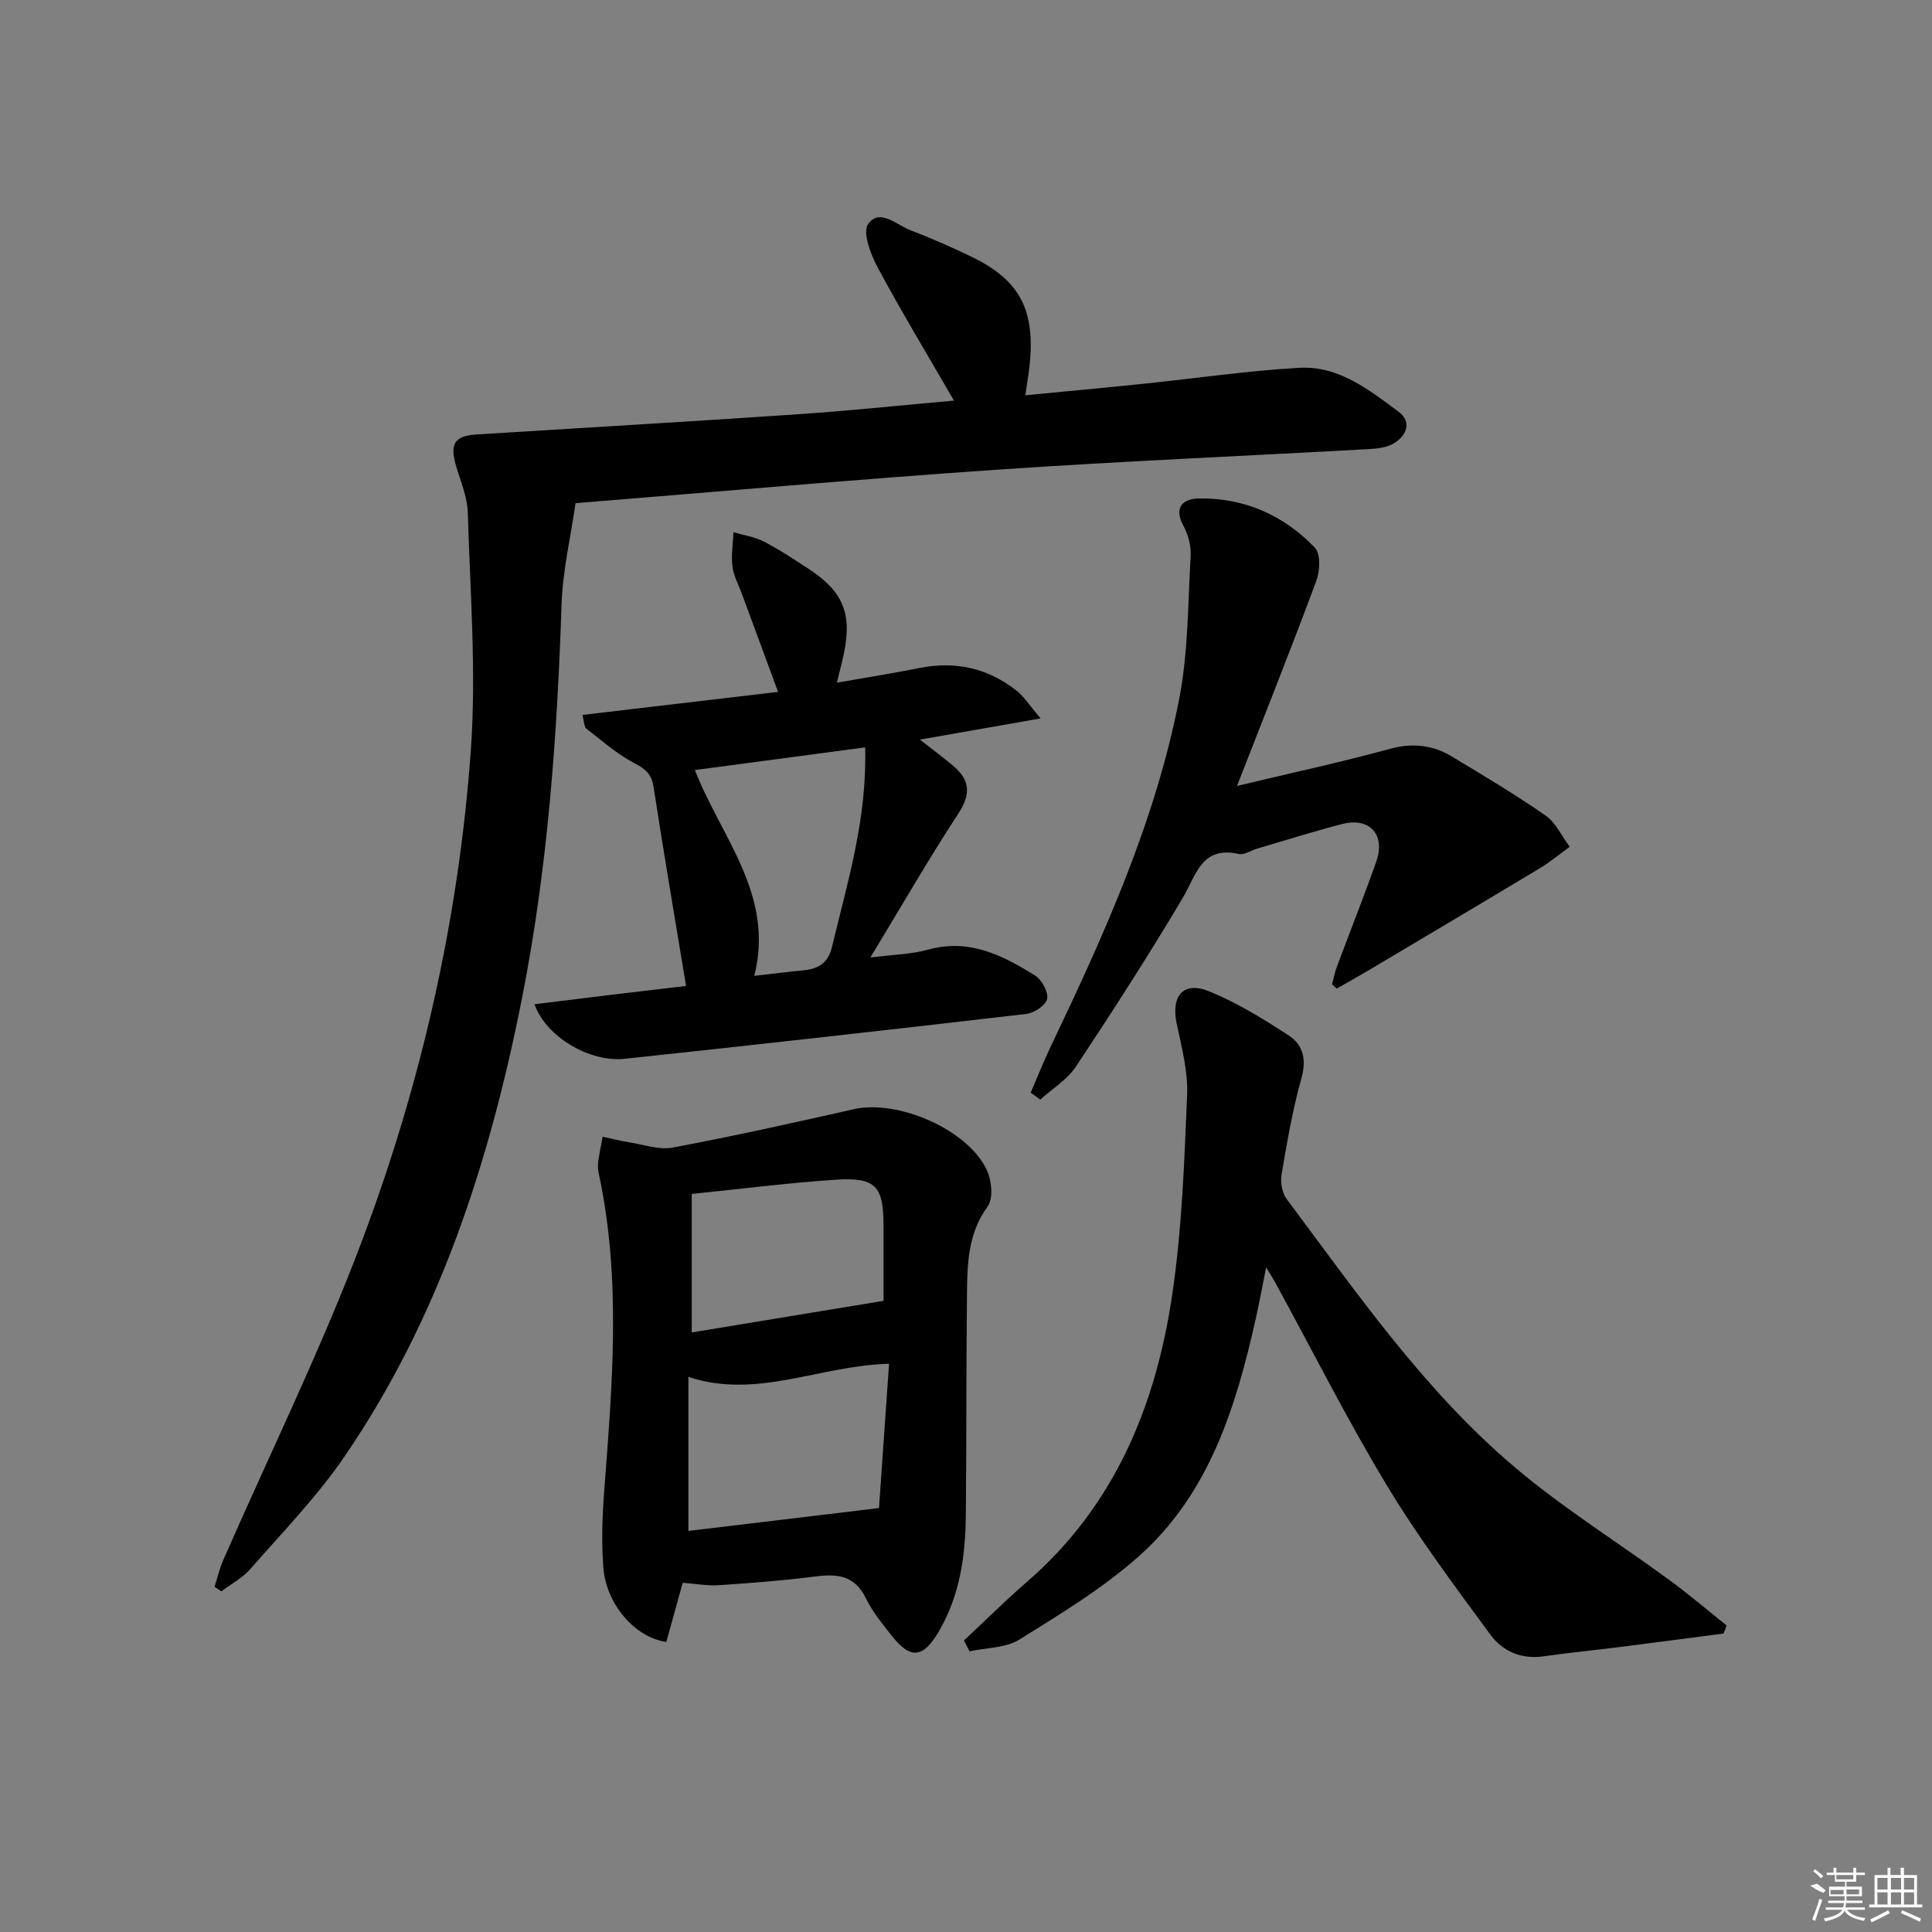 <svg enable-background="new 0 0 400 400" viewBox="0 0 400 400" xmlns="http://www.w3.org/2000/svg"><rect x="0" y="0" width="400" height="400" fill="#808080" stroke="none"/><path d="m197.51 82.94c-5.47-9.46-10.87-18.39-15.8-27.57-1.45-2.71-3.19-7.29-1.97-8.99 2.41-3.36 5.92.22 8.83 1.32 4.19 1.58 8.31 3.42 12.35 5.35 9.85 4.7 13.22 10.6 12.36 21.46-.18 2.27-.6 4.52-.99 7.33 8.43-.82 16.48-1.56 24.52-2.39 10.75-1.11 21.46-2.7 32.23-3.3 8.1-.45 14.45 4.57 20.56 9.13 2.68 2 1.72 4.92-1.07 6.54-1.36.79-3.16 1.05-4.79 1.14-25.74 1.44-51.51 2.52-77.23 4.28-28.99 1.98-57.94 4.57-87.35 6.93-1.03 7.16-2.66 14-2.89 20.89-.91 27.46-2.88 54.8-8.23 81.78-6.67 33.67-17.11 66.01-36.66 94.64-5.69 8.34-12.85 15.7-19.52 23.34-1.64 1.88-4.01 3.12-6.04 4.66-.47-.32-.93-.64-1.4-.95.59-1.84 1.02-3.74 1.79-5.5 9.64-22.06 20.32-43.74 28.78-66.24 12.25-32.59 19.97-66.51 22.48-101.28 1.18-16.37-.13-32.93-.62-49.39-.09-3.23-1.49-6.44-2.42-9.62-1.35-4.62-.34-6.26 4.25-6.55 22.07-1.38 44.15-2.66 66.21-4.16 10.9-.74 21.74-1.88 32.62-2.85z"/><path d="m141.35 327.7c-1.14 4.09-2.28 8.2-3.4 12.25-6.46-.92-12.44-7.79-13.03-15.36-.41-5.29-.22-10.66.18-15.96 1.66-21.91 3.57-43.8-1.12-65.59-.17-.8-.24-1.68-.13-2.49.23-1.74.61-3.47.93-5.2 1.84.39 3.67.87 5.53 1.16 2.99.47 6.16 1.62 8.99 1.08 12.54-2.36 25.01-5.12 37.46-7.94 9.17-2.08 23.76 4.25 27.6 12.71.97 2.13 1.31 5.81.11 7.45-4.07 5.58-4.2 11.8-4.27 18.1-.17 15.33-.08 30.66-.24 45.98-.09 8.37-1.25 16.52-5.63 23.96-3.18 5.4-5.77 5.78-9.66.87-1.96-2.48-4.02-4.98-5.38-7.78-2.24-4.64-5.74-5.15-10.26-4.57-6.75.86-13.55 1.38-20.34 1.84-2.27.14-4.58-.31-7.34-.51zm1.17-10.74c12.93-1.55 25.54-3.06 39.47-4.73.67-9.65 1.37-19.71 2.08-29.88-14.53.39-27.37 7.42-41.55 2.72zm.7-69.77v28.68c13.01-2.15 26.12-4.31 39.71-6.55 0-4.93.01-10.21 0-15.5-.01-8.29-1.61-10.12-9.98-9.57-9.74.65-19.44 1.9-29.73 2.94z"/><path d="m199.58 339.65c4.33-4.05 8.54-8.25 13.02-12.13 18.22-15.76 26.73-36.58 30.12-59.62 2-13.6 2.49-27.46 3.06-41.22.2-4.86-1.12-9.85-2.15-14.69-1.23-5.83 1.37-8.94 6.78-6.72 5.76 2.36 11.18 5.7 16.42 9.12 2.92 1.91 3.72 4.92 2.63 8.79-1.83 6.52-2.98 13.25-4.12 19.94-.28 1.62.08 3.82 1.03 5.1 14.64 19.59 28.62 39.86 47.48 55.75 10 8.42 21.21 15.42 31.79 23.17 4.06 2.97 7.89 6.25 11.83 9.39-.21.56-.42 1.12-.62 1.68-7.32.95-14.64 1.92-21.97 2.85-5.1.64-10.23 1.13-15.32 1.87-4.63.67-8.5-1.1-11.01-4.51-7.46-10.16-15.04-20.3-21.53-31.07-8.22-13.66-15.41-27.93-23.06-41.94-.38-.7-.82-1.36-1.82-3.01-.83 4.15-1.41 7.31-2.11 10.45-4.11 18.37-9.6 36.29-24.16 49.28-7.48 6.67-16.25 11.99-24.81 17.32-2.85 1.77-6.86 1.68-10.33 2.44-.38-.76-.77-1.5-1.15-2.24z"/><path d="m180.2 198.24c4.51-.58 8.4-.64 12.03-1.64 8.44-2.33 15.35 1.19 22.04 5.35 1.4.87 2.8 3.38 2.53 4.84-.23 1.3-2.68 2.94-4.29 3.13-27.7 3.23-55.42 6.33-83.15 9.29-7.32.78-16.33-4.58-18.7-11.29 5.5-.68 10.83-1.34 16.16-1.99 5.24-.63 10.48-1.24 15.22-1.8-2.33-14.11-4.63-27.61-6.72-41.15-.4-2.62-1.55-3.71-3.88-4.92-3.61-1.88-6.77-4.66-10.02-7.19-.5-.39-.46-1.46-.85-2.85 13.58-1.6 26.82-3.16 40.52-4.77-2.71-7.33-5.11-13.84-7.51-20.36-.69-1.87-1.71-3.71-1.94-5.64-.28-2.31.12-4.7.22-7.06 2.13.63 4.41.96 6.34 1.96 3.24 1.68 6.3 3.72 9.35 5.72 7.01 4.61 8.88 9.21 7.17 17.41-.36 1.74-.82 3.47-1.45 6.06 6.05-1.07 11.58-1.93 17.06-3.03 7.48-1.5 14.22.01 20.17 4.71 1.47 1.16 2.52 2.87 4.95 5.72-9.01 1.58-16.63 2.92-24.99 4.39 2.69 2.11 4.79 3.68 6.8 5.35 3.52 2.91 3.85 5.84 1.18 9.92-6.18 9.45-11.81 19.24-18.24 29.84zm-1.08-43.5c-11.87 1.58-23.32 3.1-35.25 4.69 5.39 13.91 16.55 25.77 12.3 42.61 3.74-.42 6.97-.83 10.21-1.15 3.1-.31 5.09-1.53 5.89-4.9 3.19-13.32 7.27-26.48 6.85-41.25z"/><path d="m213.39 226.23c1.4-3.24 2.71-6.54 4.23-9.73 11.04-23.1 21.57-46.45 26.51-71.73 1.89-9.69 1.81-19.78 2.38-29.71.12-2.04-.5-4.37-1.49-6.19-2.11-3.91-.04-5.62 3.2-5.67 9.4-.15 17.55 3.46 24 10.18 1.22 1.27 1.08 4.81.32 6.85-5.19 13.98-10.72 27.84-16.43 42.49 10.9-2.61 21.36-4.87 31.68-7.68 4.71-1.29 8.85-.79 12.82 1.6 6.55 3.94 13.13 7.86 19.4 12.22 2.13 1.48 3.34 4.27 4.98 6.46-2.08 1.5-4.07 3.17-6.27 4.49-11.92 7.17-23.89 14.26-35.85 21.37-2.02 1.2-4.09 2.33-6.13 3.5-.32-.3-.64-.59-.95-.89.32-1.18.54-2.4.96-3.54 2.72-7.3 5.61-14.54 8.2-21.88 1.95-5.53-1.37-9.22-7-7.78-5.94 1.52-11.79 3.39-17.68 5.11-1.27.37-2.65 1.36-3.77 1.11-7.78-1.74-8.81 4.36-11.64 9.12-7.03 11.83-14.49 23.42-22.1 34.89-1.8 2.72-4.89 4.58-7.38 6.84-.67-.48-1.33-.95-1.99-1.43z"/><g fill="#fafafa"><path d="m374.8 390.4 1.4-.4c.7.5 1.3 1 1.8 1.4l-.5.5c-1.5-.6-2.1-1.1-2.7-1.5zm1 7.3-.6-.3c.5-1.4 1.1-2.8 1.5-4.3.2.1.4.2.6.3-.5 1.3-1 2.8-1.5 4.3zm-.4-10.3.4-.4c.4.3 1 .8 1.7 1.4l-.5.5c-.4-.5-1-1-1.6-1.5zm2.5.3h1.7v-1h.6v1h3.5v-1h.6v1h1.8v.5h-1.8v1.4h-2v1h3.2v2h-3.2v.9h3.3v.5h-3.4c0 .3-.1.6-.1.9h4v.5h-3.7c.7.9 1.9 1.5 3.8 1.7-.1.2-.2.4-.3.6-2.1-.4-3.5-1.1-4-2.1-.4 1-1.8 1.7-4 2.2-.1-.2-.2-.4-.3-.6 2.1-.4 3.4-1 3.8-1.8h-3.4v-.5h3.6c.1-.3.1-.6.2-.9h-3.3v-.5h3.4c0-.3 0-.6 0-.9h-3.2v-2h3.3v-1h-2.1v-1.4h-1.7v-.5zm1.1 3.5v1h2.7c0-.3 0-.4 0-.4 0-.1 0-.2 0-.2 0-.1 0-.2 0-.3h-2.7zm1.2-3v.9h3.5v-.9zm4.7 3h-2.6v.6.4h2.6z"/><path d="m393.6 386.7h.6v1.5h2.7v6.1h1.1v.6h-11v-.6h1.1v-6.1h2.7v-1.5h.6v1.5h2.1v-1.5zm-2.7 8.8.4.6c-1.2.6-2.5 1.3-3.8 1.9-.1-.2-.2-.4-.3-.6 1.2-.6 2.5-1.2 3.7-1.9zm-2.2-6.7v2.4h2.1v-2.4zm0 3v2.5h2.1v-2.5zm2.8-3v2.4h2.1v-2.4zm0 3v2.5h2.1v-2.5zm6 6.1c-1.4-.7-2.7-1.3-3.9-1.8l.2-.6c1.5.6 2.7 1.2 3.9 1.7zm-1.2-9.1h-2.1v2.4h2.1zm-2.1 3v2.5h2.1v-2.5z"/></g></svg>